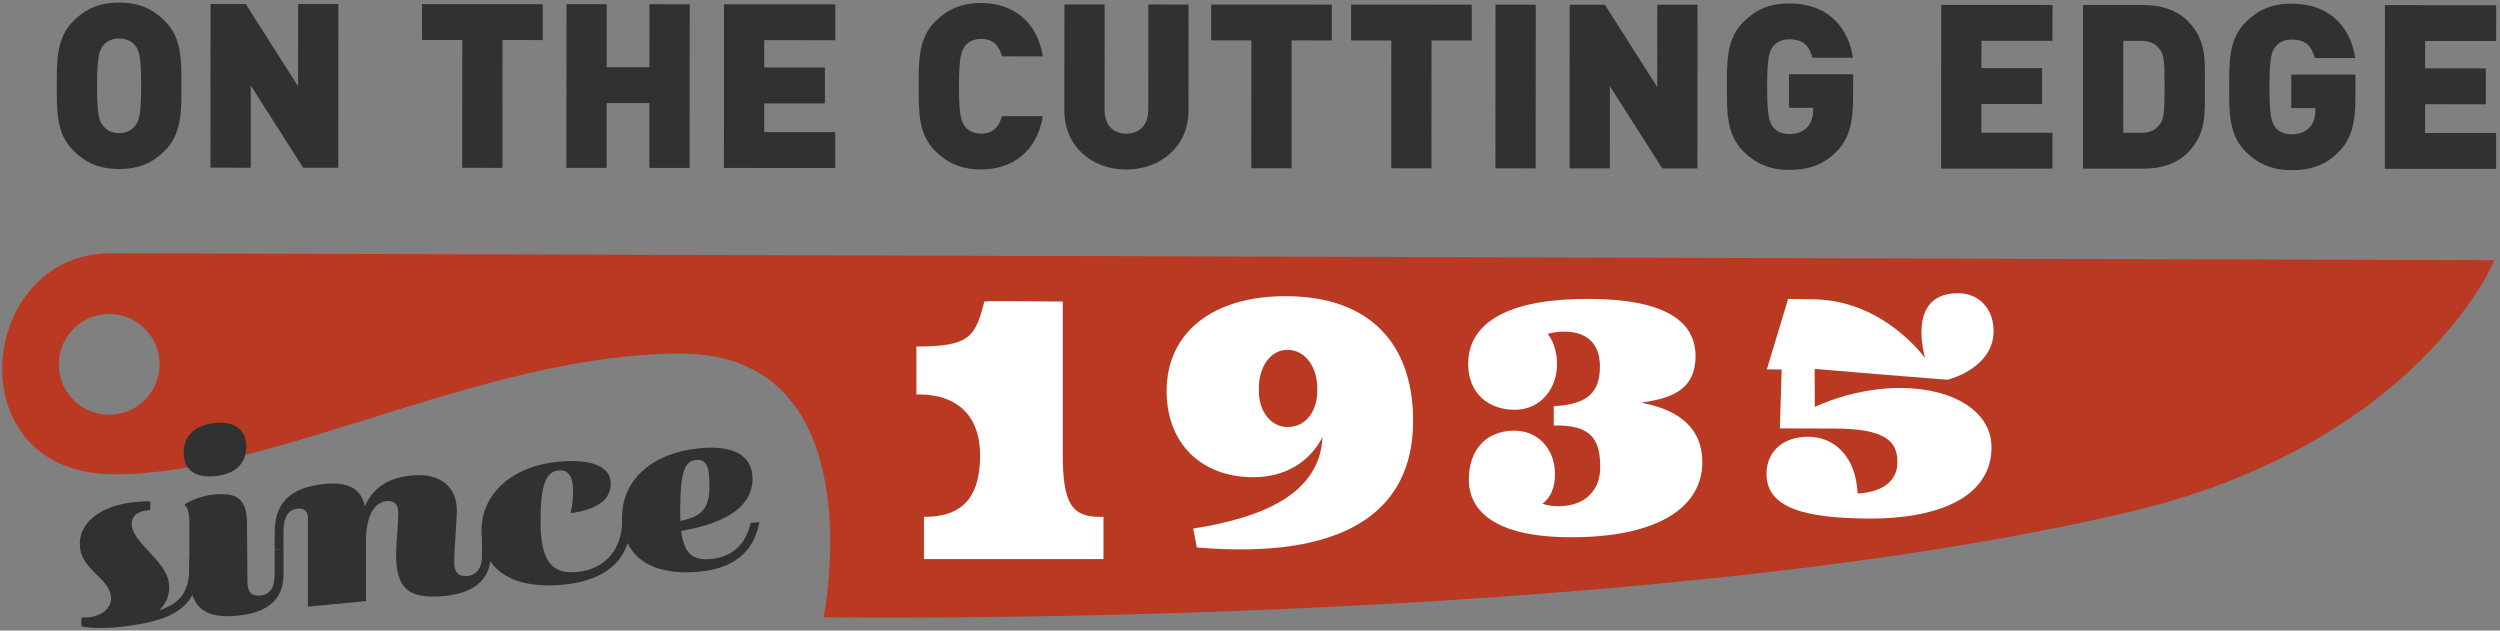 <svg xmlns="http://www.w3.org/2000/svg" fill="none" viewBox="0 0 563 142" height="142" width="563">
<rect x="0" y="0" width="563" height="142" fill="#808080" stroke="none"/>
<path fill="#BA3923" d="M24.912 57.03C-5.198 57.01 -10.338 106.79 25.782 106.82C31.062 106.82 36.582 106.24 42.292 105.25C46.512 104.52 50.832 103.56 55.242 102.45C85.722 94.76 120.372 79.61 153.312 79.63C197.472 79.66 185.482 139.01 185.482 139.01C185.482 139.01 366.982 141.79 479.402 115.32C544.642 99.96 561.772 58.6 561.772 58.6L24.912 57.03ZM24.592 93.4C18.322 93.4 13.242 88.32 13.242 82.06C13.242 75.8 18.322 70.71 24.592 70.71C30.862 70.71 35.932 75.79 35.932 82.06C35.932 88.33 30.852 93.4 24.592 93.4Z"></path>
<path fill="#323132" d="M42.642 125.63V127.55C42.642 132.79 41.032 135.73 35.852 137.45C37.402 135.97 38.102 134.19 38.102 132.26C38.102 129.32 36.342 127.25 33.882 124.59C31.752 122.28 29.672 120.18 29.672 118.1C29.672 116.28 30.792 115.16 33.252 114.92L33.832 114.87L33.842 112.89C33.032 112.86 31.862 112.92 30.472 113.05C22.142 113.84 17.972 118.04 17.972 122.37C17.972 125.31 19.252 126.9 21.542 129.19C23.732 131.33 25.012 132.66 25.012 134.85C25.012 136.72 23.252 138.7 19.942 139.02C19.462 139.07 18.922 139.06 18.332 139.07V141.04C19.932 141.43 23.092 141.55 26.182 141.26C36.252 140.3 41.202 138.07 43.302 133.99C44.242 132.17 44.612 129.98 44.622 127.37V125.39L42.642 125.63Z"></path>
<path fill="#323132" d="M48.422 95.25C44.362 95.63 41.372 97.79 41.372 101.91C41.372 103.25 41.672 104.38 42.292 105.25C43.362 106.78 45.392 107.51 48.422 107.22C52.302 106.85 54.552 105.1 55.242 102.45C55.392 101.87 55.472 101.23 55.472 100.56C55.472 96.45 52.482 94.86 48.422 95.25ZM61.862 123.8V129.2C61.862 132.35 60.792 133.9 58.712 134.1C56.412 134.32 55.662 133.16 55.722 130.69L55.622 117.66C55.572 112.42 53.382 110.87 48.202 111.36C45.802 111.59 43.232 112.53 41.632 113.54V113.86C42.222 114.12 42.642 115.53 42.642 117.56V129C42.622 131.01 42.842 132.66 43.302 133.99C44.652 138 48.082 139.17 53.532 138.65C60.362 138 63.832 134.84 63.842 129.49V123.61L61.862 123.8Z"></path>
<path fill="#323132" d="M108.541 119.35V125.29C108.541 127.91 107.311 129.52 105.221 129.72C103.141 129.92 102.291 128.66 102.291 126.79C102.291 122.94 102.881 117.59 102.881 114.92C102.881 110.27 99.841 106.39 92.691 107.07C88.091 107.51 84.191 109.37 82.161 114.01C81.361 110.23 78.691 108.46 73.191 108.98C66.571 109.61 61.871 112.3 61.861 119.74V123.8L63.841 123.61V119.55C63.841 116.39 65.021 114.73 67.051 114.54C68.491 114.4 69.341 115.17 69.341 116.56L69.331 136.61L82.421 135.37V121.84C82.431 115.74 84.511 113.09 87.071 112.84C88.841 112.67 89.691 113.66 89.691 115.59C89.691 117.99 89.211 122.42 89.201 124.72C89.201 131.94 91.391 135.05 99.991 134.23C106.081 133.65 109.771 131.1 110.411 126.42V126.41C110.481 125.93 110.511 125.42 110.511 124.89L110.521 119.16L108.541 119.35Z"></path>
<path fill="#323132" d="M140.102 116.35V117.36C140.102 123.35 136.572 128.18 129.952 128.81C124.182 129.36 121.722 126.28 121.732 117.35C121.732 108.9 123.012 106.21 125.842 105.94C127.822 105.75 129.052 107.03 129.052 110.61C129.052 112.16 128.892 114.05 128.512 115.37L128.722 115.56C134.872 114.55 137.542 112.42 137.542 108.84C137.542 105.04 133.112 103.27 125.792 103.97C115.112 104.99 108.432 111.34 108.432 119.47C108.432 120.1 108.472 120.72 108.542 121.32C108.782 123.24 109.402 124.95 110.412 126.41V126.42C113.112 130.36 118.592 132.45 126.742 131.68C135.342 130.86 139.742 127.24 141.342 122.33C141.842 120.81 142.072 119.17 142.072 117.44V116.16L140.102 116.35Z"></path>
<path fill="#323132" d="M169.042 117.76C168.082 122.07 165.402 125.38 160.122 125.88C156.272 126.25 154.082 125.01 153.392 119.57C164.292 117.68 169.472 113.66 169.472 107.83C169.472 102.86 165.632 100.17 157.622 100.94C146.982 101.95 140.152 107.96 140.102 116.35V116.47C140.102 118.66 140.512 120.63 141.342 122.33C143.592 126.98 148.952 129.56 157.552 128.74C166.692 127.87 170.052 122.9 171.022 117.57L169.042 117.76ZM153.182 115.26C153.182 106.28 154.152 103.83 156.762 103.58C158.582 103.41 159.752 104.42 159.752 108.59V109.82C159.802 113.77 158.252 115.9 155.212 116.78L153.232 117.34L153.182 115.26Z"></path>
<path fill="#323132" d="M37.132 4.73C34.442 2.03 31.342 0.58 26.832 0.58C22.322 0.58 19.222 2.03 16.532 4.72C12.642 8.6 12.802 13.77 12.792 19.31C12.792 24.85 12.632 30.03 16.512 33.92C19.202 36.61 22.312 38.06 26.812 38.06C31.322 38.07 34.432 36.62 37.122 33.93C41.002 30.05 40.852 24.87 40.852 19.33C40.862 13.79 41.022 8.61 37.132 4.73ZM30.442 28.33C29.772 29.21 28.482 29.99 26.822 29.99C25.162 29.99 23.872 29.21 23.202 28.33C22.372 27.24 21.852 26.05 21.852 19.32C21.862 12.59 22.382 11.35 23.212 10.26C23.882 9.38 25.172 8.66 26.832 8.66C28.492 8.66 29.782 9.38 30.452 10.26C31.282 11.35 31.802 12.59 31.792 19.32C31.792 26.05 31.272 27.24 30.442 28.33Z"></path>
<path fill="#323132" d="M67.142 0.91L67.132 19.45L55.342 0.91L47.412 0.9L47.392 37.76L56.462 37.77V19.23L68.262 37.77L76.182 37.78L76.202 0.92L67.142 0.91Z"></path>
<path fill="#323132" d="M95.042 0.93V9L104.102 9.01L104.082 37.79L113.152 37.8L113.162 9.01L122.222 9.02V0.94L95.042 0.93Z"></path>
<path fill="#323132" d="M146.262 0.95L146.252 15.14L136.632 15.13V0.95L127.572 0.94L127.552 37.8L136.612 37.81L136.622 23.21H146.252L146.242 37.81L155.302 37.82L155.322 0.96L146.262 0.95Z"></path>
<path fill="#323132" d="M188.112 9.05V0.97L163.052 0.96L163.032 37.82L188.092 37.84V29.76L172.102 29.75V23.28L185.772 23.29V15.21L172.102 15.2L172.112 9.04L188.112 9.05Z"></path>
<path fill="#323132" d="M220.922 30.09C219.262 30.09 218.022 29.41 217.342 28.53C216.522 27.45 215.952 26.15 215.952 19.42C215.962 12.69 216.532 11.4 217.352 10.31C218.032 9.43 219.272 8.76 220.932 8.76C223.932 8.76 225.072 10.62 225.642 12.69L234.852 12.7C233.512 4.57 227.872 0.68 220.882 0.68C216.582 0.68 213.322 2.13 210.632 4.82C206.742 8.7 206.892 13.87 206.892 19.41C206.892 24.95 206.732 30.13 210.612 34.02C213.302 36.71 216.562 38.16 220.862 38.16C227.852 38.17 233.502 34.29 234.852 26.16H225.632C225.062 28.23 223.922 30.09 220.922 30.09Z"></path>
<path fill="#323132" d="M258.602 1.01L258.592 24.72C258.592 28.14 256.622 30.11 253.622 30.1C250.612 30.1 248.752 28.13 248.752 24.72L248.762 1.01L239.702 1L239.692 24.92C239.692 33 245.952 38.18 253.612 38.18C261.272 38.19 267.652 33.01 267.652 24.93L267.662 1.02L258.602 1.01Z"></path>
<path fill="#323132" d="M272.752 1.02V9.09L281.812 9.1L281.792 37.89H290.852L290.872 9.1L299.932 9.11V1.03L272.752 1.02Z"></path>
<path fill="#323132" d="M304.262 1.03V9.11L313.322 9.12L313.302 37.9L322.362 37.91L322.382 9.12H331.442V1.05L304.262 1.03Z"></path>
<path fill="#323132" d="M336.792 1.05L336.771 37.91L345.831 37.92L345.852 1.06L336.792 1.05Z"></path>
<path fill="#323132" d="M373.222 1.07L373.212 19.61L361.412 1.06H353.492L353.472 37.92L362.532 37.93L362.542 19.39L374.342 37.93L382.262 37.94L382.282 1.07H373.222Z"></path>
<path fill="#323132" d="M402.882 16.72V24.28H408.312V24.8C408.312 26.2 407.952 27.7 406.912 28.73C406.082 29.61 404.792 30.18 402.872 30.18C401.222 30.18 399.982 29.51 399.302 28.63C398.472 27.54 397.962 26.24 397.962 19.51C397.962 12.78 398.482 11.54 399.312 10.45C399.982 9.57 401.232 8.85 402.892 8.85C405.992 8.85 407.442 10.2 408.162 13H417.282C416.402 6.94 412.362 0.78 402.892 0.78C398.442 0.77 395.332 2.22 392.642 4.91C388.752 8.79 388.902 13.97 388.902 19.51C388.902 25.05 388.742 30.23 392.622 34.11C395.312 36.81 398.572 38.26 402.872 38.26C406.912 38.26 410.432 37.38 413.592 34.12C416.392 31.28 417.322 27.81 417.322 21.85L417.332 16.73L402.882 16.72Z"></path>
<path fill="#323132" d="M462.212 9.19L462.222 1.12L437.162 1.1L437.142 37.97L462.202 37.98V29.9L446.212 29.89V23.42L459.882 23.43V15.35H446.212L446.222 9.18L462.212 9.19Z"></path>
<path fill="#323132" d="M492.712 4.76C490.182 2.22 486.602 1.13 482.772 1.13L469.102 1.12L469.092 37.98L482.752 37.99C486.582 37.99 490.162 36.91 492.702 34.37C496.992 30.08 496.532 25.36 496.532 19.57C496.542 13.77 497.012 9.06 492.712 4.76ZM486.492 27.84C485.662 29.09 484.412 29.91 482.142 29.91H478.152L478.162 9.2H482.152C484.422 9.2 485.672 10.03 486.492 11.28C487.222 12.31 487.482 13.35 487.472 19.56C487.472 25.82 487.212 26.81 486.492 27.84Z"></path>
<path fill="#323132" d="M516.002 16.78L515.992 24.34H521.432V24.86C521.432 26.26 521.062 27.76 520.032 28.79C519.202 29.67 517.902 30.24 515.992 30.24C514.332 30.24 513.092 29.57 512.422 28.69C511.592 27.6 511.072 26.3 511.082 19.57C511.082 12.84 511.602 11.6 512.432 10.51C513.102 9.63 514.342 8.91 516.002 8.91C519.112 8.91 520.562 10.26 521.282 13.06H530.392C529.512 7 525.482 0.84 516.002 0.83C511.552 0.83 508.442 2.28 505.752 4.97C501.872 8.85 502.022 14.03 502.022 19.57C502.012 25.11 501.862 30.28 505.742 34.17C508.432 36.86 511.692 38.32 515.982 38.32C520.022 38.32 523.542 37.44 526.702 34.18C529.502 31.33 530.442 27.87 530.442 21.91V16.79L516.002 16.78Z"></path>
<path fill="#323132" d="M562.132 9.24L562.142 1.17L537.081 1.16L537.062 38.02L562.122 38.03V29.95H546.132V23.47L559.802 23.48V15.41L546.132 15.4L546.142 9.24H562.132Z"></path>
<path fill="white" d="M247.762 116.4C241.402 116.4 239.332 113.45 239.332 102.29V67.9L223.592 67.81L221.672 67.9C219.672 75.83 218.422 78.04 206.372 78.04V88.83H206.962C215.092 88.83 220.712 93.16 220.712 102.57C220.712 113.82 214.942 116.4 208.072 116.4V125.9H248.502V116.4H247.762Z"></path>
<path fill="white" d="M289.482 66.7C273.002 66.7 262.722 74.96 262.722 88.08C262.722 99.73 270.412 107.47 282.242 107.47C289.482 107.47 294.952 103.99 297.832 98.43C297.242 111.03 284.752 116.51 268.712 119.03L269.522 123.29C302.342 126.07 318.232 115.55 318.232 94.78C318.232 77.39 308.472 66.7 289.482 66.7ZM296.652 88C296.652 92.69 293.992 96.17 290.002 96.17C286.152 96.17 283.492 92.6 283.492 88V87.48C283.492 82.52 286.152 78.78 289.922 78.78C293.842 78.78 296.652 82.52 296.652 87.48V88Z"></path>
<path fill="white" d="M369.602 90.69C375.272 89.8 381.862 88.47 381.832 80.15C381.812 71.26 372.902 66.88 355.122 67.35C338.642 67.79 330.602 73.2 330.632 82.01C330.652 88.52 335.182 92.44 341.472 92.27C347.072 92.12 350.652 87.41 350.642 81.97C350.632 79.25 349.862 76.89 348.552 75.19C349.472 74.92 350.622 74.72 351.922 74.69C357.132 74.55 360.282 77.18 360.302 82.46C360.322 88.39 357.492 91.1 349.902 91.47L349.912 95.83C358.422 95.61 360.352 99.02 360.372 105.19C360.382 110.47 356.942 113.85 351.352 114C349.812 114.04 348.512 113.83 347.362 113.45C349.272 112 350.192 109.75 350.182 106.7C350.162 101.1 346.312 96.84 340.722 96.98C334.352 97.15 330.762 101.62 330.782 108.04C330.812 115.21 336.882 121.47 356.042 120.96C373.752 120.49 383.392 114.05 383.362 104C383.342 96.84 378.652 92.35 369.602 90.69Z"></path>
<path fill="white" d="M408.692 91.62L408.661 83.08C408.661 83.08 437.631 85.5 438.651 85.51C444.011 83.95 448.782 80.37 448.952 74.9C449.112 69.73 445.812 66.05 441.002 66.03C429.002 65.99 433.562 80.69 433.562 80.69C433.562 80.69 424.221 67.47 408.211 67.41C406.531 67.4 402.681 67.31 402.681 67.31L397.892 83.19L401.241 83.2L400.822 96.47L413.192 96.51C424.552 96.55 427.441 99.33 427.291 104.36C427.161 108.33 424.031 110.79 418.341 111.15C417.941 102.9 413.211 98.38 407.241 98.36C401.641 98.34 397.972 101.55 397.822 106.42C397.572 114.44 406.522 116.72 421.002 116.78C436.362 116.83 448.151 112.08 448.491 101.13C448.901 88.17 427.952 83 408.692 91.62Z"></path>
</svg>
